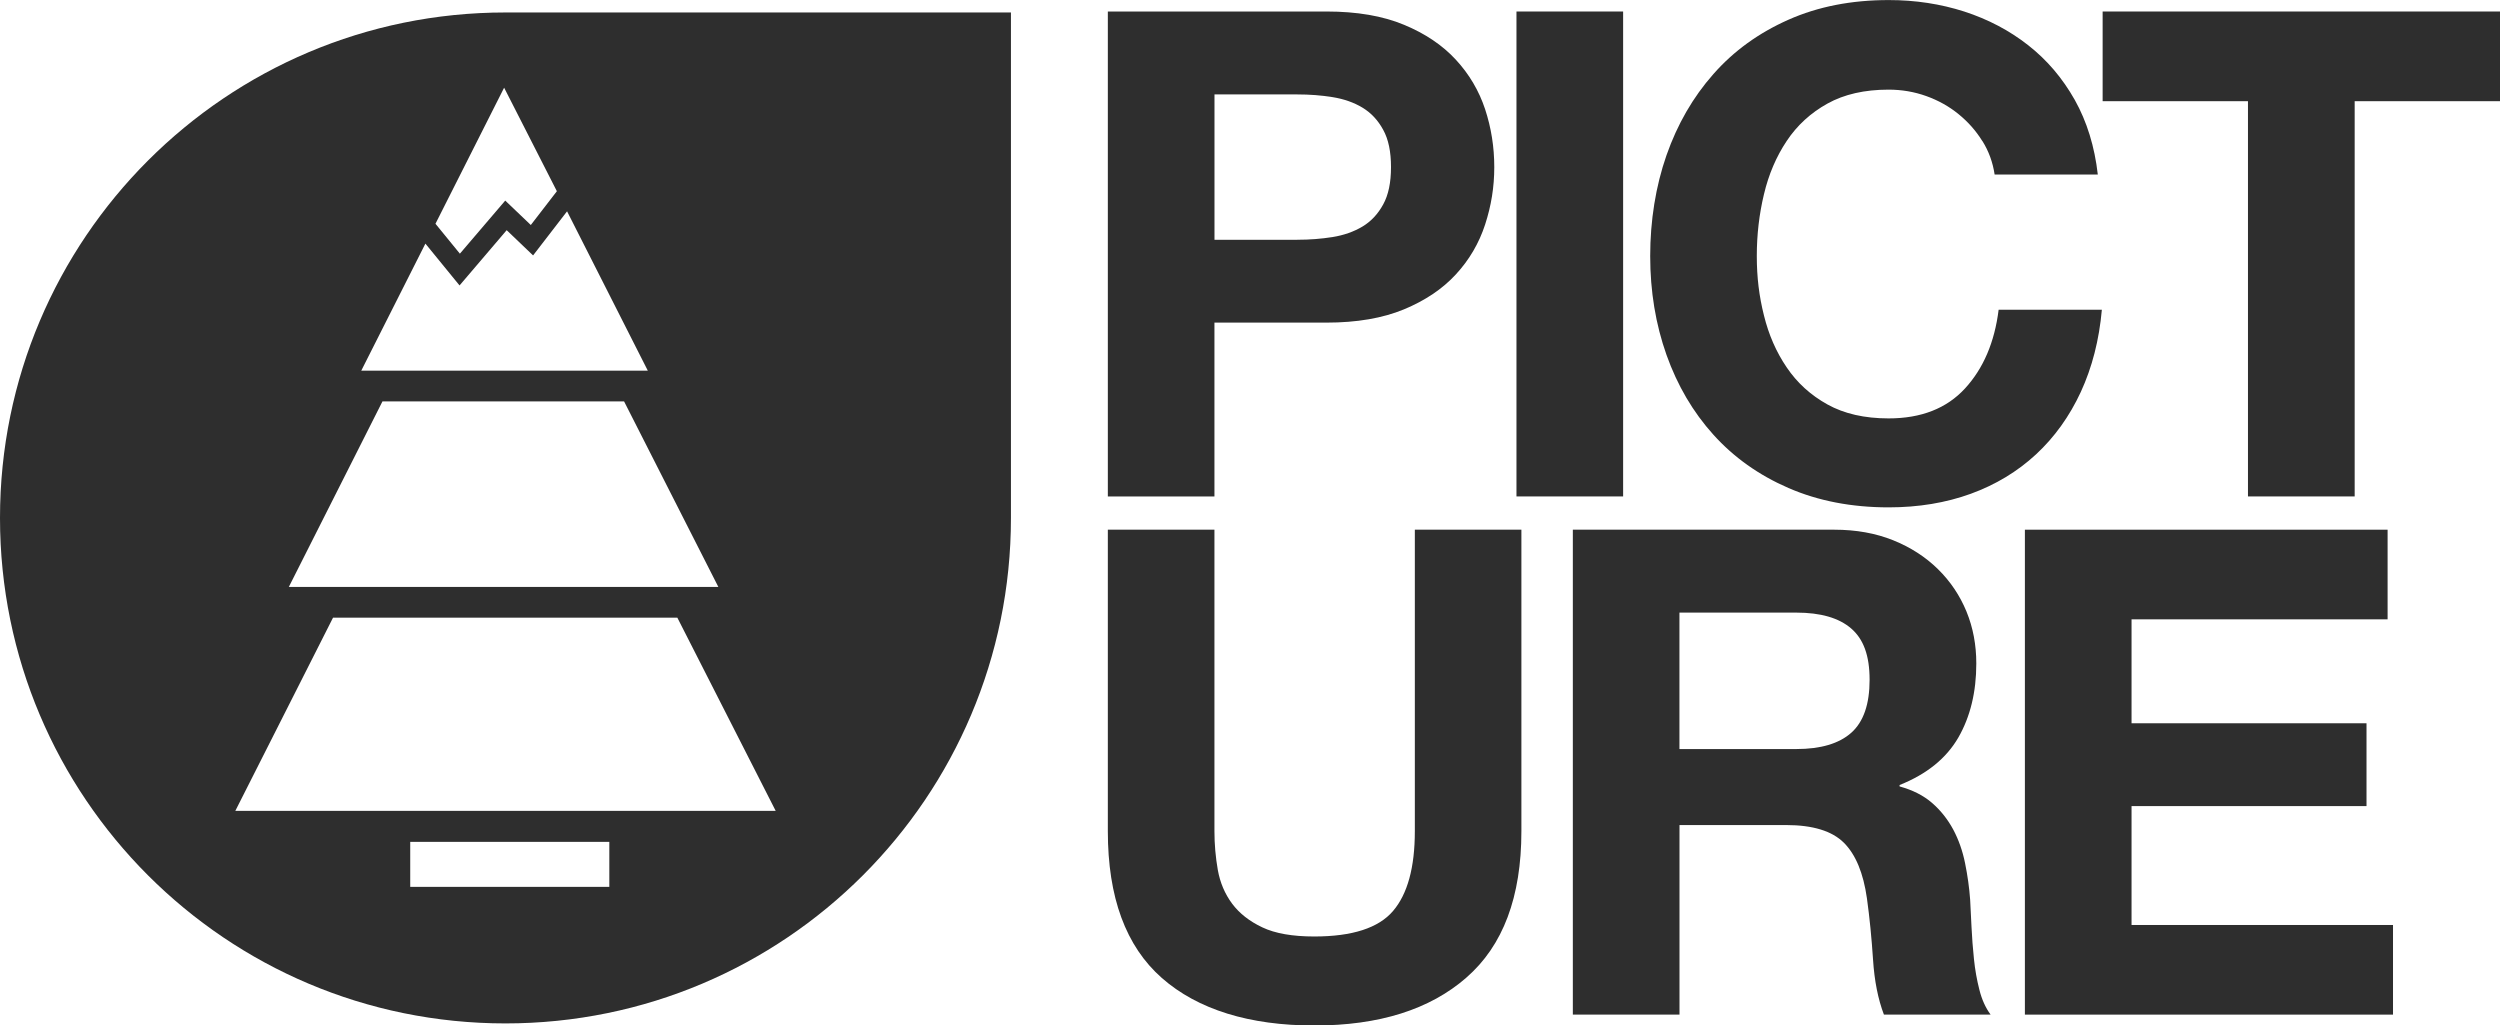 <?xml version="1.0" encoding="UTF-8"?>
<svg id="Layer_1" data-name="Layer 1" xmlns="http://www.w3.org/2000/svg" viewBox="0 0 517.09 212.11">
  <defs>
    <style>
      .cls-1 {
        fill: #2e2e2e;
      }
    </style>
  </defs>
  <path class="cls-1" d="m274.37,2.38c6.27,0,11.61.91,16.01,2.74,4.4,1.82,7.99,4.24,10.75,7.24,2.76,2.99,4.78,6.41,6.05,10.25,1.26,3.84,1.89,7.82,1.89,11.95s-.63,7.99-1.89,11.87c-1.27,3.89-3.29,7.33-6.05,10.32-2.76,3-6.34,5.41-10.75,7.24-4.4,1.82-9.74,2.74-16.01,2.74h-23.18v35.96h-22.05V2.38h45.23Zm-6.04,47.21c2.54,0,4.97-.19,7.3-.56,2.34-.38,4.4-1.11,6.19-2.18,1.78-1.07,3.2-2.6,4.27-4.56,1.09-1.97,1.62-4.55,1.62-7.73s-.53-5.76-1.62-7.72c-1.07-1.97-2.49-3.49-4.27-4.57-1.79-1.08-3.85-1.8-6.19-2.18-2.34-.38-4.77-.56-7.3-.56h-17.13v30.07h17.13Z"/>
  <rect class="cls-1" x="313.66" y="2.38" width="22.06" height="100.3"/>
  <path class="cls-1" d="m410,29.15c-1.31-2.11-2.95-3.96-4.91-5.55-1.96-1.6-4.19-2.84-6.67-3.73-2.49-.89-5.08-1.33-7.79-1.33-4.97,0-9.18.96-12.64,2.88-3.46,1.92-6.28,4.5-8.43,7.73-2.16,3.23-3.73,6.9-4.71,11.03-.99,4.12-1.48,8.38-1.48,12.78s.48,8.32,1.48,12.29c.98,3.99,2.54,7.56,4.71,10.75,2.15,3.18,4.96,5.74,8.43,7.66,3.46,1.92,7.67,2.88,12.64,2.88,6.74,0,12-2.06,15.8-6.19,3.79-4.12,6.12-9.55,6.96-16.29h21.35c-.56,6.28-2.02,11.94-4.35,17-2.34,5.05-5.44,9.37-9.27,12.92-3.85,3.56-8.34,6.27-13.49,8.15-5.15,1.87-10.81,2.81-16.99,2.81-7.68,0-14.59-1.34-20.73-4.01-6.13-2.66-11.3-6.34-15.52-11.02-4.22-4.68-7.45-10.18-9.7-16.51-2.24-6.32-3.37-13.13-3.37-20.44s1.13-14.44,3.37-20.85c2.25-6.41,5.47-12.01,9.7-16.79,4.21-4.79,9.39-8.52,15.52-11.24,6.13-2.72,13.04-4.07,20.73-4.07,5.53,0,10.74.8,15.66,2.38,4.91,1.6,9.32,3.91,13.2,6.96,3.89,3.04,7.09,6.81,9.63,11.3,2.52,4.5,4.11,9.65,4.77,15.45h-21.34c-.38-2.53-1.22-4.85-2.54-6.95"/>
  <polygon class="cls-1" points="434.9 20.93 434.9 2.38 517.09 2.38 517.09 20.93 487.03 20.93 487.03 102.68 464.96 102.68 464.96 20.93 434.9 20.93"/>
  <path class="cls-1" d="m303.31,202.2c-7.59,6.62-18.07,9.91-31.46,9.91s-24.09-3.28-31.54-9.83c-7.44-6.55-11.17-16.66-11.17-30.35v-62.37h22.05v62.37c0,2.71.24,5.38.7,8.02.47,2.61,1.45,4.93,2.95,6.95,1.5,2.01,3.58,3.65,6.25,4.91,2.67,1.27,6.25,1.89,10.75,1.89,7.86,0,13.3-1.76,16.29-5.27,3-3.51,4.51-9,4.51-16.5v-62.37h22.04v62.37c0,13.58-3.79,23.67-11.38,30.27"/>
  <path class="cls-1" d="m379.41,109.56c4.48,0,8.54.73,12.15,2.18,3.6,1.45,6.69,3.44,9.27,5.97,2.58,2.53,4.54,5.46,5.91,8.78,1.36,3.32,2.03,6.9,2.03,10.74,0,5.9-1.24,11.01-3.71,15.31-2.49,4.31-6.54,7.59-12.16,9.83v.29c2.72.75,4.96,1.88,6.75,3.44,1.78,1.55,3.22,3.39,4.35,5.48,1.12,2.11,1.94,4.43,2.45,6.97.51,2.51.87,5.04,1.05,7.57.09,1.59.19,3.47.28,5.62.1,2.15.27,4.35.5,6.59.23,2.26.61,4.38,1.13,6.4.5,2.01,1.28,3.72,2.31,5.12h-22.06c-1.21-3.18-1.97-6.98-2.25-11.38-.29-4.4-.7-8.62-1.26-12.65-.74-5.24-2.33-9.08-4.77-11.51s-6.42-3.66-11.94-3.66h-22.06v39.2h-22.06v-100.3h54.09Zm-7.87,45.37c5.05,0,8.84-1.12,11.37-3.37,2.53-2.25,3.79-5.9,3.79-10.95s-1.27-8.41-3.79-10.6c-2.53-2.2-6.32-3.3-11.37-3.3h-24.17v28.23h24.17Z"/>
  <polygon class="cls-1" points="493.84 109.56 493.84 128.1 440.88 128.1 440.88 149.6 489.48 149.6 489.48 166.73 440.88 166.73 440.88 191.32 494.96 191.32 494.96 209.86 418.82 209.86 418.82 109.56 493.84 109.56"/>
  <path class="cls-1" d="m104.54,2.58C46.81,2.58,0,49.38,0,107.13s46.81,104.55,104.54,104.55,104.56-46.8,104.56-104.55V2.58h-104.56Zm-.27,15.56l10.91,21.41-5.39,6.99-5.29-5.05-9.38,10.98-5.05-6.19,14.2-28.14Zm-16.28,32.25l7.06,8.65,9.75-11.43,5.46,5.22,7.03-9.12,16.7,32.96h-59.27l13.26-26.27Zm-8.88,32.63h49.97l19.5,38.38H59.74l19.37-38.38Zm46.92,100.42h-41.18v-9.31h41.18v9.31Zm-77.36-15.72l20.21-39.96h71.22l20.34,39.96H48.67Z"/>
</svg>
